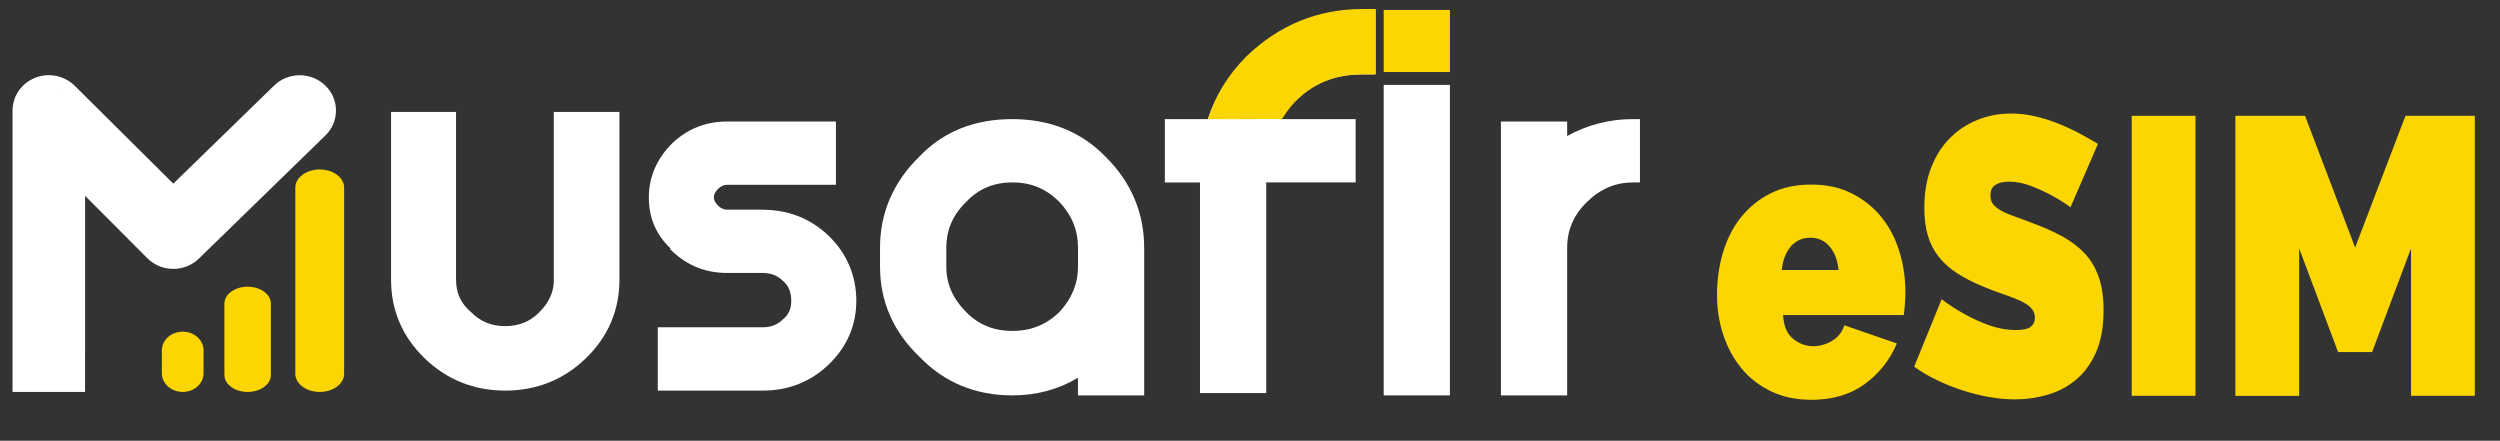 <?xml version="1.0" encoding="UTF-8"?>
<svg id="Layer_1" data-name="Layer 1" xmlns="http://www.w3.org/2000/svg" viewBox="0 0 426.92 75.26">
  <rect x="0" y="0" width="426.92" height="75.26" fill="#333333" stroke="none"/>
  <defs>
    <style>
      .cls-1 {
        fill: #fff;
      }

      .cls-2 {
        fill: #fbd602;
      }
    </style>
  </defs>
  <path class="cls-1" d="M94.58,47.77c0,2.11-.82,3.93-2.53,5.59-1.55,1.56-3.43,2.33-5.77,2.33s-4.22-.76-5.77-2.33l-.08-.07c-1.72-1.43-2.55-3.24-2.55-5.52v-28.66h-11.1v28.66c0,5.2,1.92,9.7,5.7,13.38,3.78,3.68,8.43,5.55,13.8,5.55s10.02-1.87,13.8-5.55c3.78-3.68,5.7-8.18,5.7-13.38v-28.66h-11.21v28.66Z"/>
  <path class="cls-1" d="M130.25,35.81h-6.11c-.54,0-1.03-.23-1.52-.7-.48-.47-.72-.94-.72-1.42s.24-.95.72-1.43c.49-.47.98-.7,1.52-.7h18.61v-10.81h-18.61c-3.59,0-6.72,1.24-9.34,3.71-2.66,2.66-4,5.78-4,9.27s1.24,6.33,3.68,8.67v.2l.34.32c2.59,2.45,5.73,3.69,9.32,3.69h6.11c1.38,0,2.5.43,3.46,1.36.95.81,1.41,1.92,1.41,3.38,0,1.37-.45,2.4-1.38,3.15l-.08.07c-.91.89-2.03,1.32-3.41,1.32h-17.92v10.81h17.92c4.43,0,8.24-1.52,11.33-4.52,3.08-3,4.65-6.64,4.65-10.82s-1.56-8.02-4.65-11.02c-3.09-3-6.9-4.52-11.33-4.52Z"/>
  <path class="cls-1" d="M172.83,20.34c-6.44,0-11.77,2.15-15.8,6.37-4.48,4.36-6.75,9.62-6.75,15.63v3.18c0,5.95,2.27,11.14,6.73,15.4,4.2,4.38,9.55,6.6,15.88,6.6,4.1,0,7.85-1.01,11.19-3.01v3.01h11.31v-25.18c0-6.01-2.23-11.27-6.63-15.61-4.14-4.24-9.49-6.39-15.93-6.39ZM172.89,56.51c-3.21,0-5.8-1.06-7.93-3.25-2.26-2.27-3.36-4.8-3.36-7.74v-3.18c0-3.07,1.1-5.63,3.39-7.86,2.11-2.24,4.7-3.33,7.91-3.33s5.78,1.1,8.01,3.33c2.14,2.27,3.18,4.84,3.18,7.86v3.18c0,2.89-1.04,5.43-3.14,7.73-2.26,2.2-4.89,3.26-8.04,3.26Z"/>
  <path class="cls-1" d="M213.03,9.61c-3.2,3.18-5.48,6.79-6.77,10.74h-7.34v10.81h6v35.96h11.31V31.15h15.27v-10.81h-12.82c.64-1,1.44-1.99,2.4-2.96,3.03-3.14,6.76-4.67,11.39-4.67h2.29V1.7h-2.29c-7.43,0-13.97,2.66-19.44,7.91Z"/>
  <rect class="cls-2" x="236.29" y="1.7" width="11.31" height="10.6"/>
  <rect class="cls-1" x="236.29" y="14.5" width="11.31" height="53.02"/>
  <path class="cls-1" d="M278.91,20.34c-4.06,0-7.85.97-11.29,2.89v-2.48h-11.31v46.77h11.31v-25.18c0-3.07,1.11-5.65,3.41-7.88,2.29-2.23,4.87-3.31,7.89-3.31h1.13v-10.81h-1.13Z"/>
  <path class="cls-2" d="M218.89,20.34c.6-.88,1.36-2.03,2.2-2.89,3.08-3.19,6.85-4.74,11.55-4.74h2.32V1.54h-2.32c-7.54,0-14.17,2.7-19.72,8.02-3.25,3.23-5.35,6.78-6.66,10.78h0c5.72.05,7.14-.03,12.63,0Z"/>
  <g>
    <path class="cls-2" d="M309.29,68.27c-2.57,0-4.86-.48-6.87-1.45s-3.7-2.28-5.05-3.94c-1.36-1.66-2.39-3.57-3.1-5.72-.71-2.15-1.06-4.42-1.06-6.8,0-2.56.34-4.98,1.03-7.27.69-2.29,1.71-4.29,3.07-5.99,1.36-1.71,3.03-3.06,5.03-4.07,1.99-1.01,4.31-1.51,6.95-1.51s4.92.5,6.93,1.51c2.01,1.01,3.7,2.36,5.06,4.04,1.36,1.68,2.38,3.64,3.07,5.86.69,2.22,1.03,4.55,1.03,6.97,0,.67-.03,1.36-.08,2.05-.06.7-.12,1.31-.2,1.85h-20.61c.11,1.89.69,3.24,1.73,4.07,1.04.83,2.18,1.25,3.41,1.25,1.15,0,2.24-.31,3.27-.94s1.7-1.5,2.04-2.63l8.99,3.1c-1.19,2.83-3.03,5.14-5.5,6.94-2.48,1.8-5.52,2.69-9.13,2.69ZM313.98,46.11c-.19-1.71-.71-3.05-1.56-4.04-.86-.99-1.96-1.48-3.29-1.48s-2.44.5-3.3,1.48c-.86.99-1.38,2.33-1.56,4.04h9.72Z"/>
    <path class="cls-2" d="M353.59,35.4c-1.12-.81-2.27-1.53-3.46-2.15-1.01-.54-2.13-1.04-3.38-1.52-1.25-.47-2.47-.71-3.66-.71-.97,0-1.74.18-2.32.54-.58.36-.87.97-.87,1.82,0,.63.17,1.15.5,1.55.33.4.82.77,1.45,1.11.63.34,1.41.66,2.32.98.91.31,1.95.7,3.1,1.15,1.82.67,3.47,1.41,4.94,2.22,1.47.81,2.73,1.76,3.77,2.86,1.04,1.1,1.84,2.44,2.4,4.01.56,1.57.84,3.48.84,5.72,0,2.87-.44,5.29-1.31,7.24-.88,1.95-2.03,3.51-3.46,4.68-1.43,1.17-3.05,2.01-4.86,2.53-1.81.52-3.62.77-5.45.77-1.45,0-2.94-.13-4.47-.4-1.53-.27-3.04-.65-4.55-1.14s-2.96-1.08-4.36-1.75c-1.4-.67-2.69-1.44-3.88-2.29l4.69-11.52c1.3.99,2.66,1.86,4.08,2.63,1.19.67,2.54,1.28,4.05,1.82,1.51.54,3.04.81,4.61.81,1.19,0,2.02-.19,2.49-.57.46-.38.7-.89.7-1.52,0-.67-.23-1.25-.7-1.72-.47-.47-1.11-.89-1.93-1.25-.82-.36-1.76-.72-2.82-1.08-1.06-.36-2.19-.78-3.38-1.28-1.75-.72-3.26-1.49-4.52-2.32-1.27-.83-2.31-1.77-3.13-2.83-.82-1.05-1.42-2.26-1.82-3.6-.39-1.35-.59-2.9-.59-4.65,0-2.65.4-4.98,1.2-7,.8-2.02,1.89-3.7,3.27-5.05,1.38-1.35,2.95-2.37,4.72-3.06,1.77-.7,3.64-1.04,5.61-1.04,1.45,0,2.87.17,4.24.5s2.71.76,3.99,1.28c1.28.52,2.49,1.08,3.6,1.68,1.12.61,2.12,1.18,3.02,1.72l-4.69,10.84Z"/>
    <path class="cls-2" d="M364.03,67.6V19.78h10.89v47.81h-10.89Z"/>
    <path class="cls-2" d="M411.73,67.6v-25.19l-6.65,17.71h-5.81l-6.65-17.71v25.19h-10.89V19.78h11.9l8.55,22.49,8.6-22.49h11.84v47.81h-10.89Z"/>
  </g>
  <g>
    <path class="cls-2" d="M42.29,66.93c-2.19,0-3.97-1.3-3.97-2.89v-12.19c0-1.6,1.78-2.89,3.97-2.89s3.97,1.3,3.97,2.89v12.19c0,1.6-1.78,2.89-3.97,2.89Z"/>
    <path class="cls-2" d="M54.6,66.93c-2.3,0-4.17-1.39-4.17-3.1v-31.79c0-1.71,1.87-3.1,4.17-3.1s4.17,1.39,4.17,3.1v31.79c0,1.71-1.87,3.1-4.17,3.1Z"/>
    <path class="cls-2" d="M31.2,66.93c-1.96,0-3.56-1.43-3.56-3.18v-3.93c0-1.76,1.6-3.18,3.56-3.18s3.56,1.43,3.56,3.18v3.93c0,1.76-1.6,3.18-3.56,3.18Z"/>
    <path class="cls-1" d="M54.25,15.9c-.82-.8-1.91-1.24-3.07-1.24s-2.25.44-3.07,1.24l-17.29,16.83c-.34.33-.78.5-1.23.5s-.89-.16-1.23-.5L11.41,15.89c-.1-.1-.21-.19-.37-.31l-.15-.11s-.09-.07-.14-.1l-.37-.22-.39-.18-.39-.13s-.37-.09-.41-.1l-.43-.06c-.12-.01-.25-.02-.35-.02h-.13c-.13,0-.25,0-.37.02l-.43.06s-.41.1-.41.1l-.4.14-.39.18-.36.21s-.1.07-.2.15c0,0-.13.09-.14.1-.22.18-.43.38-.64.64,0,0-.19.25-.22.29l-.22.35-.18.38-.14.39-.1.39c-.01.05-.06.41-.06.42-.01.14-.02.28-.02.42v46.24h8.67v-3.96c0-.09.01-.18.01-.27v-27.74c0-.68.42-1.3,1.07-1.56.21-.09.44-.13.66-.13.45,0,.9.17,1.23.49l10.87,10.91c.82.8,1.91,1.24,3.07,1.24s2.25-.44,3.07-1.24l21.59-21.01c.82-.8,1.27-1.86,1.27-2.99s-.45-2.19-1.27-2.99Z"/>
    <path class="cls-1" d="M14.52,66.93H2.14V18.88c0-.2.01-.39.03-.59l.03-.19c.02-.14.05-.36.06-.4l.17-.66.21-.56.27-.53.27-.44c.04-.05.28-.36.28-.36.32-.39.62-.68.95-.95h0s.11-.08.18-.13l.06-.05c.11-.08.18-.13.24-.17l.59-.33.56-.25.56-.19s.44-.11.5-.12l.62-.09c.17-.02.34-.02.52-.03h.16c.17,0,.35,0,.53.03l.59.08c.05,0,.54.13.54.13l.16.05.55.2.55.26.44.26c.08.05.16.11.24.17l.15.11c.24.18.41.32.57.48l16.87,16.75,17.21-16.74c1.17-1.14,2.72-1.77,4.38-1.77s3.21.63,4.38,1.77c1.17,1.14,1.81,2.65,1.81,4.26s-.64,3.12-1.81,4.26l-21.59,21.01c-1.17,1.14-2.72,1.77-4.38,1.77s-3.21-.63-4.38-1.77l-10.68-10.71v27.46c0,.11,0,.22-.01.32v5.7ZM5.85,63.32h4.96v-30.16c.01-1.42.88-2.68,2.23-3.23.44-.18.9-.27,1.37-.27.96,0,1.86.36,2.54,1.02l10.89,10.93c.45.44,1.08.69,1.74.69s1.29-.25,1.76-.71l21.59-21.01c.47-.46.73-1.07.73-1.71s-.26-1.26-.73-1.71c-.47-.46-1.1-.71-1.76-.71s-1.29.25-1.76.71l-17.29,16.83c-.68.66-1.58,1.02-2.54,1.02s-1.86-.36-2.54-1.02L10.08,17.16s-.1-.09-.19-.16l-.11-.08h0s-.51-.27-.51-.27l-.22-.08c-.06-.02-.15-.04-.21-.05l-.3-.04c-.06,0-.12,0-.17,0h-.1s-.1,0-.15,0l-.3.04s-.14.04-.21.05l-.46.19-.43.28c-.12.1-.23.21-.34.34,0,0-.07.09-.12.16l-.23.43-.14.46-.03.21s0,.03,0,.05c0,.07,0,.13,0,.2v44.44ZM10.38,15.97l-.46.75.89-1.31-.42.56Z"/>
  </g>
</svg>